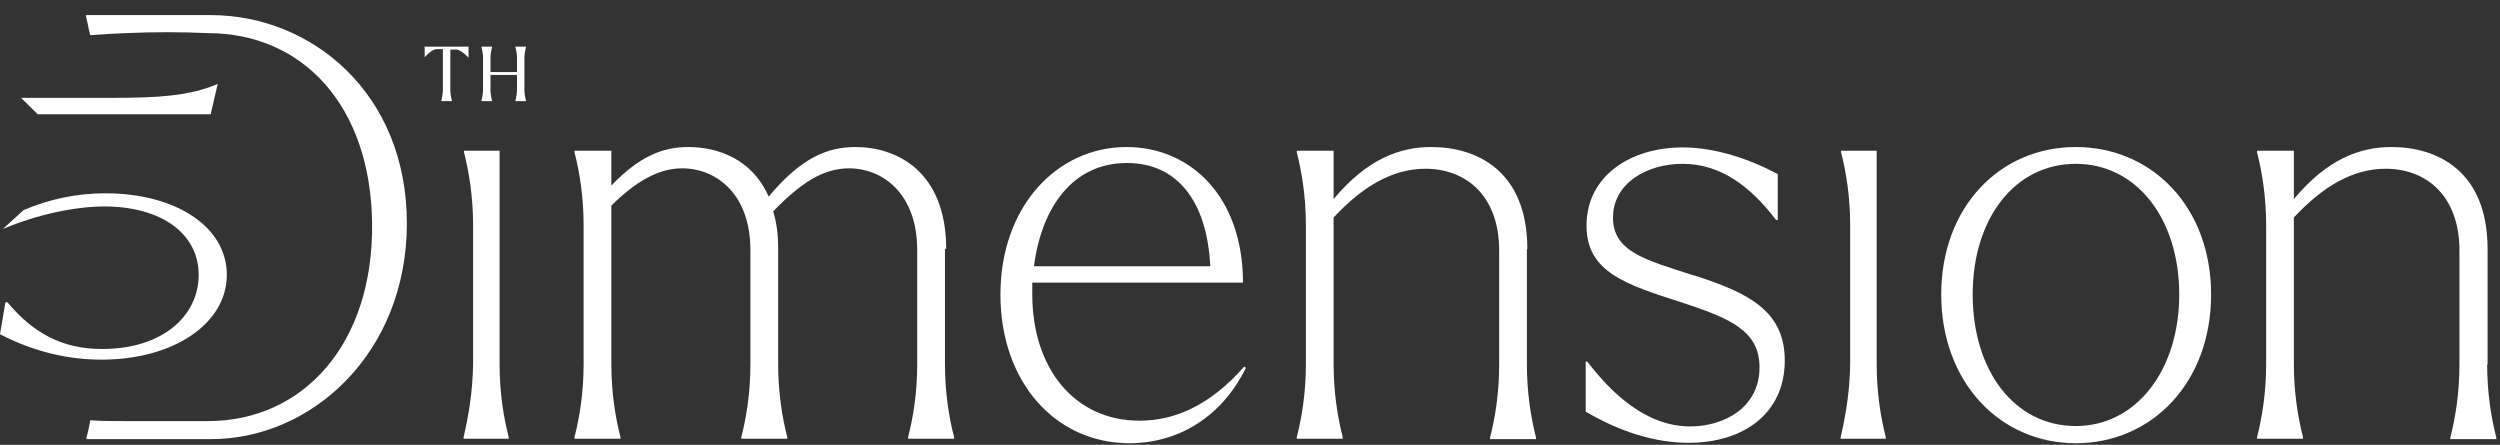 <svg fill="none" viewBox="0 0 163 29" height="29" width="163" xmlns="http://www.w3.org/2000/svg">
  <rect x="0" y="0" width="163" height="29" fill="#333333" stroke="none"/>
  <path fill="white" d="M13.736 0.984H5.613V1.091C5.802 1.866 5.721 1.679 5.883 2.293C6.612 2.24 7.367 2.186 8.15 2.16C10.039 2.08 11.847 2.08 13.547 2.16C19.754 2.16 24.18 6.914 24.261 14.581C24.342 22.461 19.754 27.456 13.547 27.456C11.793 27.456 9.985 27.456 8.15 27.456C7.394 27.456 6.639 27.456 5.883 27.402C5.775 28.043 5.775 27.99 5.64 28.524V28.631H13.763C20.321 28.631 26.528 23.021 26.528 14.554C26.528 6.086 20.321 0.984 13.736 0.984Z"></path>
  <path fill="white" d="M32.573 9.826H30.253V9.933C30.576 11.188 30.846 12.817 30.846 14.687V23.742C30.819 25.612 30.522 27.242 30.226 28.497V28.604H33.167V28.497C32.843 27.242 32.573 25.612 32.573 23.742V9.826Z"></path>
  <path fill="white" d="M61.692 16.237C61.692 11.135 58.427 9.586 55.782 9.586C53.92 9.586 52.22 10.307 50.115 12.818C49.062 10.387 46.822 9.586 44.879 9.586C43.206 9.586 41.668 10.2 39.86 12.097V9.826H37.458V9.933C37.782 11.189 38.052 12.818 38.052 14.688V23.743C38.052 25.613 37.782 27.242 37.458 28.498V28.605H40.454V28.498C40.13 27.242 39.86 25.613 39.86 23.743V13.406C41.452 11.83 42.936 10.975 44.475 10.975C46.688 10.975 48.927 12.631 48.927 16.317V23.743C48.927 25.613 48.658 27.242 48.334 28.498V28.605H51.329V28.498C51.005 27.242 50.736 25.613 50.736 23.743V16.21C50.736 15.275 50.628 14.474 50.412 13.78C52.193 11.937 53.677 10.975 55.35 10.975C57.563 10.975 59.803 12.631 59.803 16.317V23.743C59.803 25.613 59.533 27.242 59.209 28.498V28.605H62.205V28.498C61.881 27.242 61.611 25.613 61.611 23.743V16.21L61.692 16.237Z"></path>
  <path fill="white" d="M74.295 27.429C70.031 27.429 67.305 23.983 67.305 19.202V18.427H81.042C81.042 12.791 77.588 9.586 73.459 9.586C68.871 9.586 65.228 13.513 65.228 19.202C65.228 24.892 68.79 28.898 73.647 28.898C76.751 28.898 79.638 27.242 81.231 23.983L81.123 23.903C78.883 26.441 76.589 27.429 74.295 27.429ZM73.486 10.628C76.67 10.628 78.694 13.005 78.91 17.359H67.413C67.926 13.432 70.004 10.628 73.459 10.628H73.486Z"></path>
  <path fill="white" d="M99.582 16.237C99.582 11.135 96.289 9.586 93.32 9.586C91.269 9.586 89.138 10.361 86.952 12.978V9.826H84.55V9.933C84.874 11.189 85.144 12.818 85.144 14.688V23.743C85.144 25.613 84.874 27.242 84.55 28.498V28.605H87.545V28.498C87.222 27.242 86.952 25.613 86.952 23.743V14.18C88.895 12.097 90.838 11.002 92.943 11.002C95.48 11.002 97.746 12.658 97.746 16.344V23.77C97.746 25.64 97.477 27.269 97.153 28.524V28.631H100.148V28.524C99.824 27.269 99.555 25.64 99.555 23.77V16.237H99.582Z"></path>
  <path fill="white" d="M110.484 17.973C107.219 16.931 105.168 16.397 105.168 14.18C105.168 11.963 107.354 10.681 109.702 10.681C112.184 10.681 114.127 12.15 115.801 14.34H115.909V11.349C114.047 10.36 111.834 9.612 109.702 9.612C106.328 9.612 103.441 11.455 103.441 14.714C103.441 17.759 106.031 18.561 109.702 19.736C112.886 20.778 114.721 21.606 114.721 23.956C114.721 26.574 112.4 27.803 110.214 27.803C107.3 27.803 105.06 25.613 103.495 23.582H103.387V26.841C105.627 28.15 107.894 28.871 110.106 28.871C113.588 28.871 116.367 27.028 116.367 23.502C116.367 20.27 113.993 19.095 110.511 17.973H110.484Z"></path>
  <path fill="white" d="M122.359 9.826H120.038V9.933C120.362 11.188 120.631 12.817 120.631 14.687V23.742C120.604 25.612 120.308 27.242 120.011 28.497V28.604H122.952V28.497C122.628 27.242 122.359 25.612 122.359 23.742V9.826Z"></path>
  <path fill="white" d="M135.339 9.586C130.374 9.586 126.568 13.513 126.568 19.202C126.568 24.892 130.374 28.898 135.339 28.898C140.305 28.898 144.164 24.945 144.164 19.202C144.164 13.459 140.278 9.586 135.339 9.586ZM135.339 27.777C131.345 27.777 128.619 24.171 128.619 19.202C128.619 14.234 131.372 10.681 135.339 10.681C139.306 10.681 142.086 14.261 142.086 19.202C142.086 24.144 139.279 27.777 135.339 27.777Z"></path>
  <path fill="white" d="M162.191 23.77V16.237C162.191 11.135 158.898 9.586 155.93 9.586C153.879 9.586 151.747 10.361 149.561 12.978V9.826H147.159V9.933C147.483 11.189 147.753 12.818 147.753 14.688V23.743C147.753 25.613 147.483 27.242 147.159 28.498V28.605H150.155V28.498C149.831 27.242 149.561 25.613 149.561 23.743V14.18C151.504 12.097 153.447 11.002 155.552 11.002C158.089 11.002 160.356 12.658 160.356 16.344V23.77C160.356 25.64 160.086 27.269 159.762 28.524V28.631H162.758V28.524C162.434 27.269 162.164 25.64 162.164 23.77H162.191Z"></path>
  <path fill="white" d="M27.635 3.041H30.549V3.762C30.549 3.762 30.064 3.228 29.74 3.228H29.362V5.899C29.362 6.192 29.443 6.46 29.47 6.593H28.768C28.768 6.593 28.876 6.166 28.876 5.899V3.202H28.498C28.148 3.202 27.797 3.629 27.689 3.736V3.015L27.635 3.041Z"></path>
  <path fill="white" d="M32.087 6.593H31.386C31.386 6.593 31.494 6.166 31.494 5.899V3.736C31.494 3.442 31.413 3.175 31.386 3.042H32.087C32.087 3.042 31.98 3.469 31.98 3.736V4.697H33.707V3.736C33.707 3.442 33.626 3.175 33.599 3.042H34.3C34.3 3.042 34.192 3.469 34.192 3.736V5.899C34.192 6.193 34.273 6.46 34.3 6.593H33.599C33.599 6.593 33.707 6.166 33.707 5.899V4.884H31.98V5.899C31.98 6.193 32.06 6.46 32.087 6.593Z"></path>
  <path fill="white" d="M13.736 7.448L14.195 5.472C12.333 6.273 10.228 6.38 7.313 6.38H1.376L2.455 7.448H13.736Z"></path>
  <path fill="white" d="M6.855 12.604C5.02 12.604 3.211 12.978 1.538 13.699L0.189 14.928C3.13 13.699 5.613 13.459 6.774 13.459C10.552 13.459 12.954 15.248 12.954 17.92C12.954 20.591 10.606 22.754 6.666 22.754C4.048 22.754 2.159 21.713 0.486 19.709H0.351L0 21.793C1.754 22.701 3.994 23.449 6.612 23.449C11.361 23.449 14.789 21.072 14.789 17.92C14.789 14.768 11.442 12.604 6.882 12.604H6.855Z"></path>
</svg>